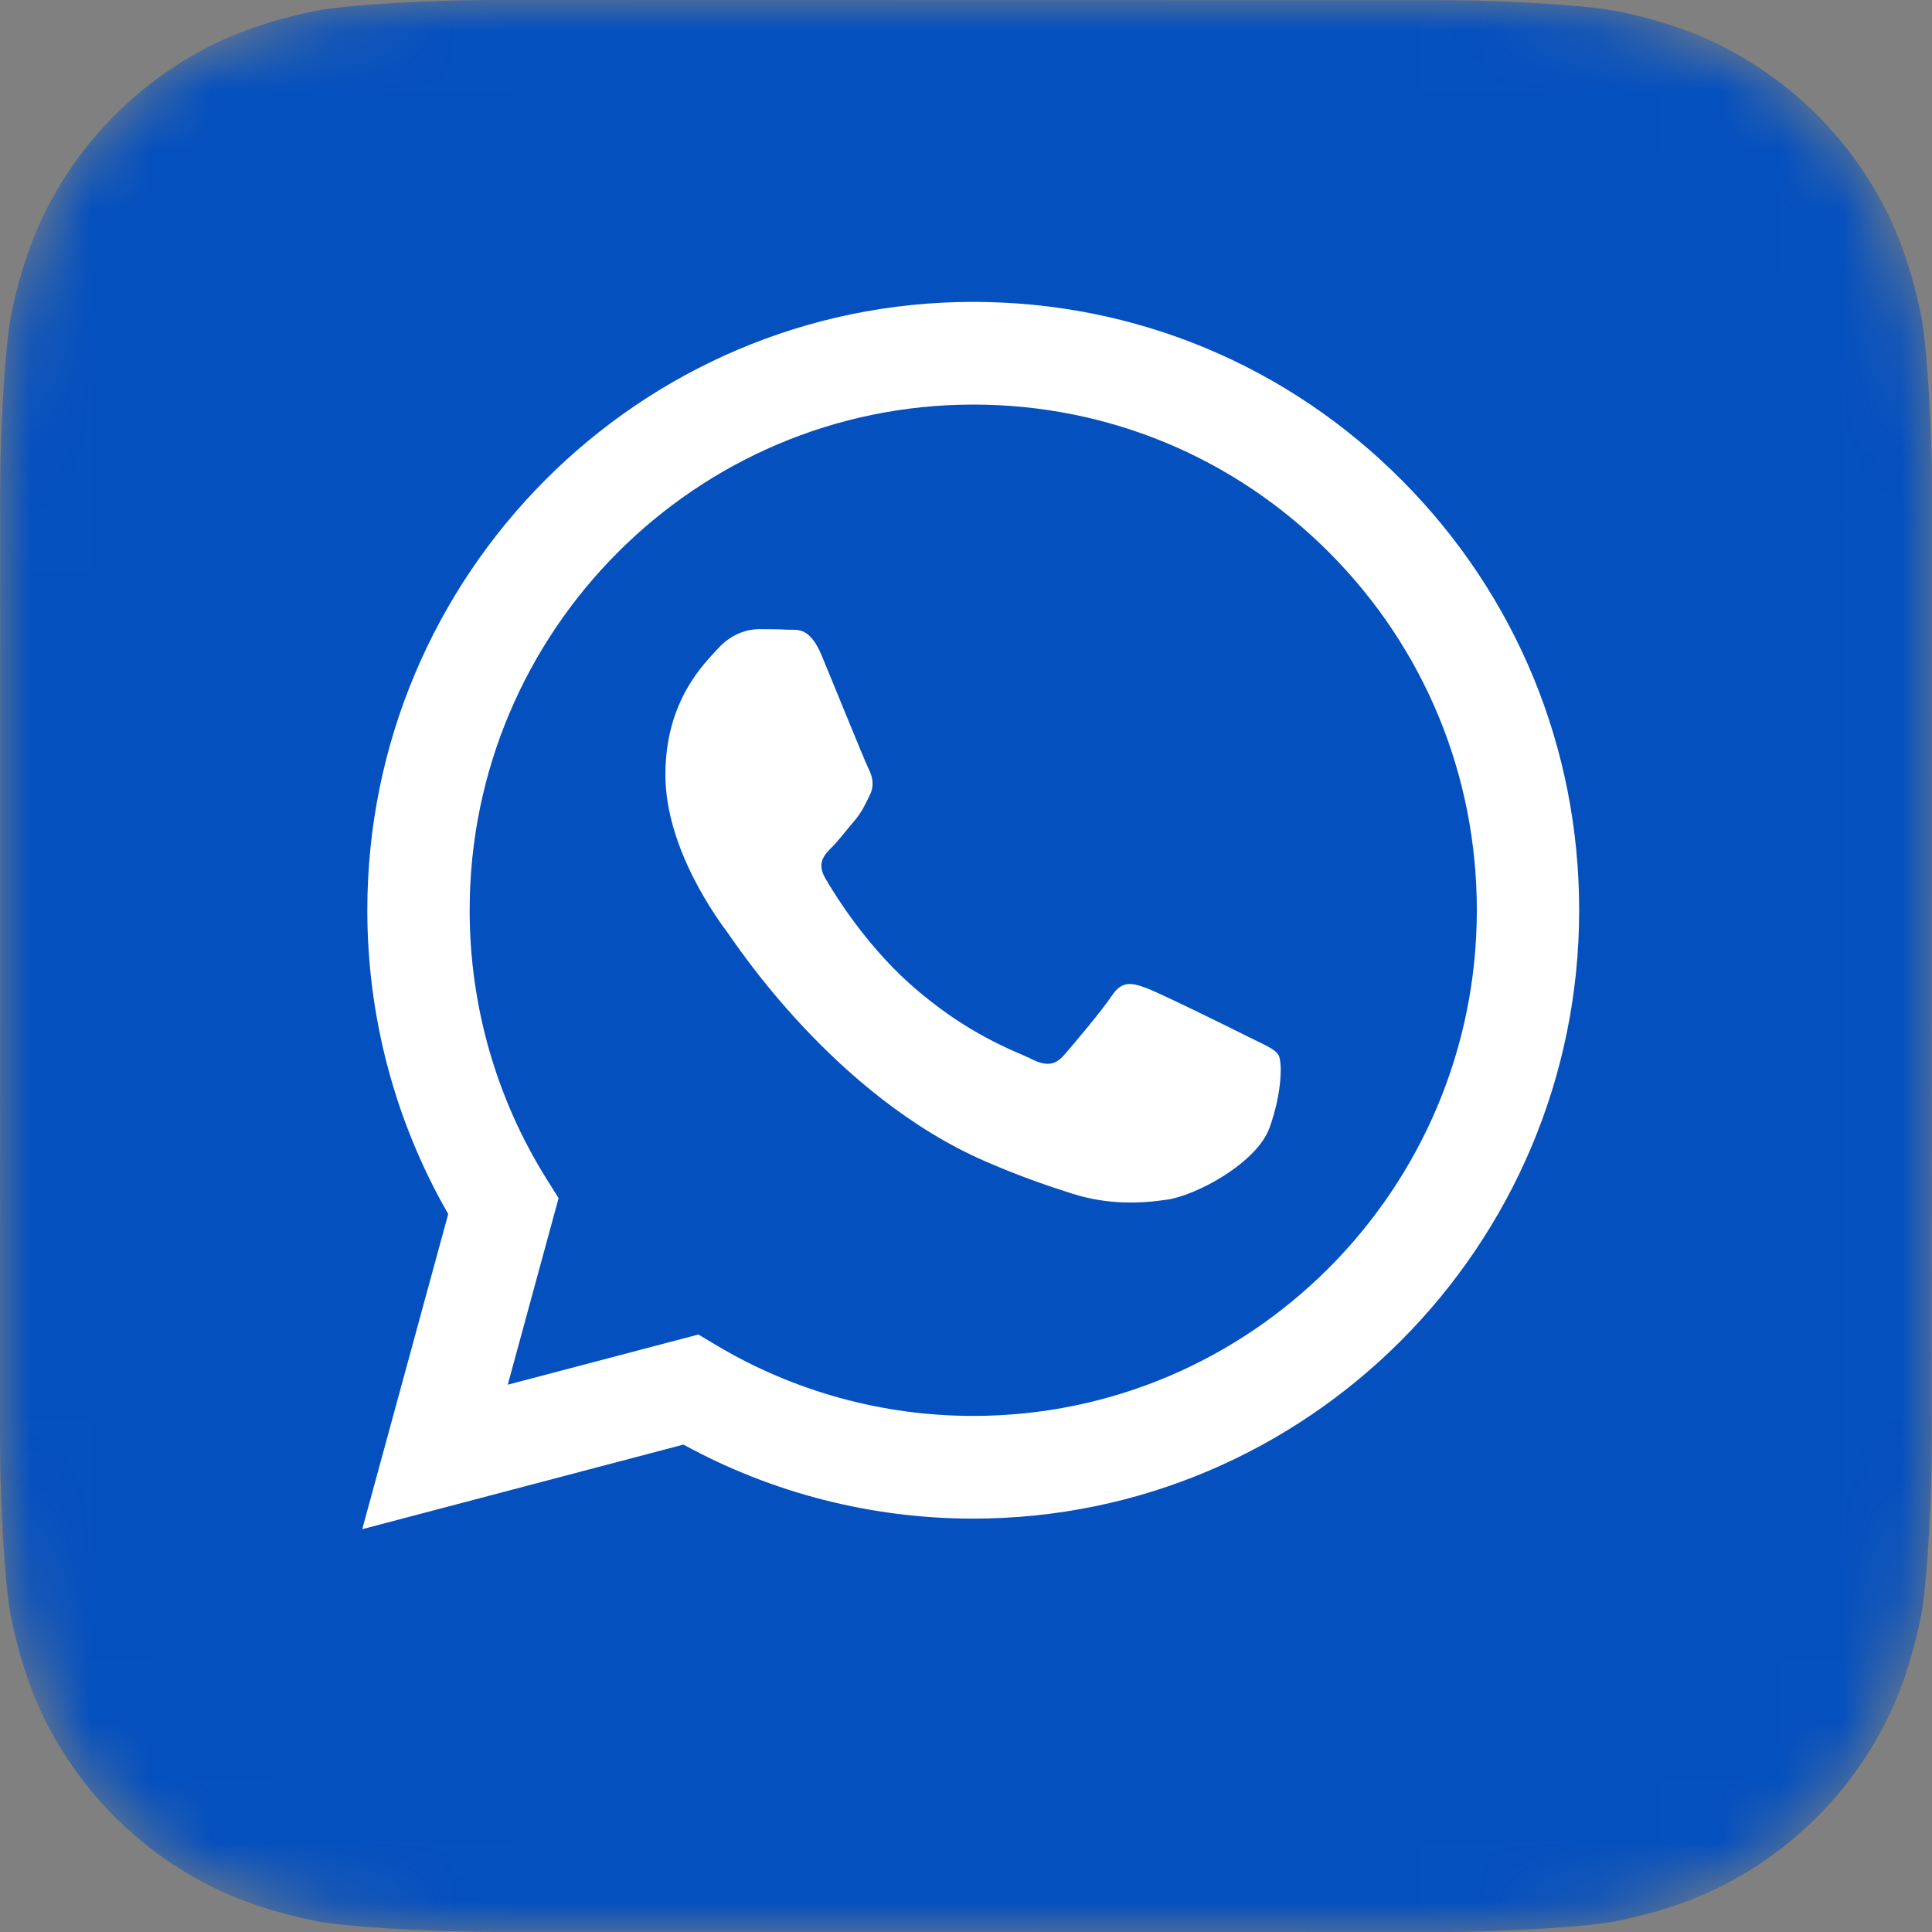 <svg width="32" height="32" viewBox="0 0 32 32" fill="none" xmlns="http://www.w3.org/2000/svg">
<rect x="0" y="0" width="32" height="32" fill="#808080" stroke="none"/>
<mask id="mask0_1_3281" style="mask-type:luminance" maskUnits="userSpaceOnUse" x="0" y="0" width="32" height="32">
<path fill-rule="evenodd" clip-rule="evenodd" d="M7.275 0.016C6.561 0.041 5.641 0.097 5.223 0.181V0.181C4.585 0.31 3.982 0.506 3.481 0.761V0.761C2.892 1.061 2.365 1.444 1.909 1.899V1.899C1.452 2.355 1.068 2.883 0.767 3.473V3.473C0.512 3.971 0.317 4.57 0.187 5.205V5.205C0.101 5.627 0.044 6.554 0.018 7.272V7.272C0.008 7.565 0.003 7.945 0.003 8.121V8.121L0 23.877C0 24.051 0.005 24.431 0.016 24.725V24.725C0.041 25.439 0.097 26.359 0.181 26.777V26.777C0.31 27.415 0.506 28.017 0.761 28.519V28.519C1.061 29.108 1.444 29.635 1.899 30.091V30.091C2.355 30.548 2.883 30.932 3.473 31.233V31.233C3.971 31.488 4.57 31.683 5.205 31.813V31.813C5.627 31.899 6.554 31.956 7.272 31.982V31.982C7.565 31.992 7.945 31.997 8.121 31.997V31.997L23.877 32C24.052 32 24.431 31.995 24.725 31.984V31.984C25.439 31.959 26.359 31.903 26.777 31.819V31.819C27.415 31.69 28.018 31.494 28.519 31.239V31.239C29.108 30.939 29.635 30.556 30.091 30.101V30.101C30.548 29.645 30.932 29.117 31.233 28.527V28.527C31.488 28.029 31.683 27.43 31.813 26.795V26.795C31.899 26.373 31.956 25.446 31.982 24.728V24.728C31.992 24.434 31.997 24.055 31.997 23.879V23.879L32 8.123C32 7.948 31.995 7.568 31.984 7.275V7.275C31.959 6.561 31.903 5.641 31.819 5.223V5.223C31.69 4.585 31.494 3.982 31.239 3.481V3.481C30.939 2.892 30.556 2.365 30.101 1.909V1.909C29.645 1.452 29.117 1.068 28.527 0.767V0.767C28.029 0.512 27.43 0.317 26.795 0.187V0.187C26.373 0.101 25.446 0.044 24.728 0.018V0.018C24.435 0.008 24.055 0.003 23.879 0.003V0.003L8.123 -7.36104e-06C7.948 -7.36104e-06 7.568 0.005 7.275 0.016" fill="white"/>
</mask>
<g mask="url(#mask0_1_3281)">
<path d="M7.275 0.016C6.561 0.041 5.641 0.097 5.223 0.181V0.181C4.585 0.31 3.982 0.506 3.481 0.761V0.761C2.892 1.061 2.365 1.444 1.909 1.899V1.899C1.452 2.355 1.068 2.883 0.767 3.473V3.473C0.512 3.971 0.317 4.57 0.187 5.205V5.205C0.101 5.627 0.044 6.554 0.018 7.272V7.272C0.008 7.565 0.003 7.945 0.003 8.121V8.121L0 23.877C0 24.051 0.005 24.431 0.016 24.725V24.725C0.041 25.439 0.097 26.359 0.181 26.777V26.777C0.31 27.415 0.506 28.017 0.761 28.519V28.519C1.061 29.108 1.444 29.635 1.899 30.091V30.091C2.355 30.548 2.883 30.932 3.473 31.233V31.233C3.971 31.488 4.57 31.683 5.205 31.813V31.813C5.627 31.899 6.554 31.956 7.272 31.982V31.982C7.565 31.992 7.945 31.997 8.121 31.997V31.997L23.877 32C24.052 32 24.431 31.995 24.725 31.984V31.984C25.439 31.959 26.359 31.903 26.777 31.819V31.819C27.415 31.69 28.018 31.494 28.519 31.239V31.239C29.108 30.939 29.635 30.556 30.091 30.101V30.101C30.548 29.645 30.932 29.117 31.233 28.527V28.527C31.488 28.029 31.683 27.43 31.813 26.795V26.795C31.899 26.373 31.956 25.446 31.982 24.728V24.728C31.992 24.434 31.997 24.055 31.997 23.879V23.879L32 8.123C32 7.948 31.995 7.568 31.984 7.275V7.275C31.959 6.561 31.903 5.641 31.819 5.223V5.223C31.69 4.585 31.494 3.982 31.239 3.481V3.481C30.939 2.892 30.556 2.365 30.101 1.909V1.909C29.645 1.452 29.117 1.068 28.527 0.767V0.767C28.029 0.512 27.43 0.317 26.795 0.187V0.187C26.373 0.101 25.446 0.044 24.728 0.018V0.018C24.435 0.008 24.055 0.003 23.879 0.003V0.003L8.123 -7.36104e-06C7.948 -7.36104e-06 7.568 0.005 7.275 0.016" fill="#0450BF"/>
<path fill-rule="evenodd" clip-rule="evenodd" d="M20.695 17.182C20.445 17.056 19.212 16.447 18.982 16.363C18.752 16.279 18.585 16.237 18.418 16.489C18.251 16.741 17.77 17.308 17.624 17.476C17.477 17.644 17.331 17.665 17.081 17.539C16.83 17.413 16.022 17.147 15.064 16.29C14.319 15.622 13.815 14.798 13.669 14.546C13.523 14.294 13.653 14.158 13.779 14.032C13.892 13.919 14.03 13.738 14.155 13.591C14.28 13.444 14.322 13.339 14.406 13.171C14.489 13.003 14.448 12.856 14.385 12.73C14.322 12.604 13.821 11.366 13.612 10.862C13.408 10.371 13.201 10.437 13.048 10.43C12.902 10.422 12.734 10.421 12.567 10.421C12.4 10.421 12.128 10.484 11.898 10.736C11.668 10.988 11.021 11.597 11.021 12.835C11.021 14.074 11.919 15.271 12.045 15.439C12.17 15.607 13.813 18.149 16.328 19.239C16.927 19.499 17.394 19.654 17.758 19.77C18.358 19.961 18.905 19.934 19.337 19.869C19.819 19.797 20.821 19.261 21.03 18.673C21.239 18.085 21.239 17.581 21.176 17.476C21.113 17.371 20.946 17.308 20.695 17.182M16.12 23.452H16.117C14.62 23.452 13.152 23.048 11.871 22.285L11.567 22.104L8.41 22.935L9.252 19.845L9.054 19.529C8.219 18.196 7.778 16.655 7.779 15.073C7.78 10.457 11.522 6.701 16.123 6.701C18.351 6.702 20.446 7.574 22.021 9.157C23.595 10.739 24.462 12.843 24.461 15.08C24.459 19.696 20.718 23.452 16.12 23.452M23.219 7.954C21.324 6.05 18.805 5.001 16.12 5C10.588 5 6.086 9.518 6.084 15.072C6.083 16.848 6.546 18.581 7.424 20.108L6 25.328L11.32 23.927C12.786 24.73 14.436 25.153 16.116 25.153H16.12H16.12C21.651 25.153 26.154 20.634 26.156 15.08C26.157 12.389 25.114 9.858 23.219 7.954" fill="white"/>
</g>
</svg>
